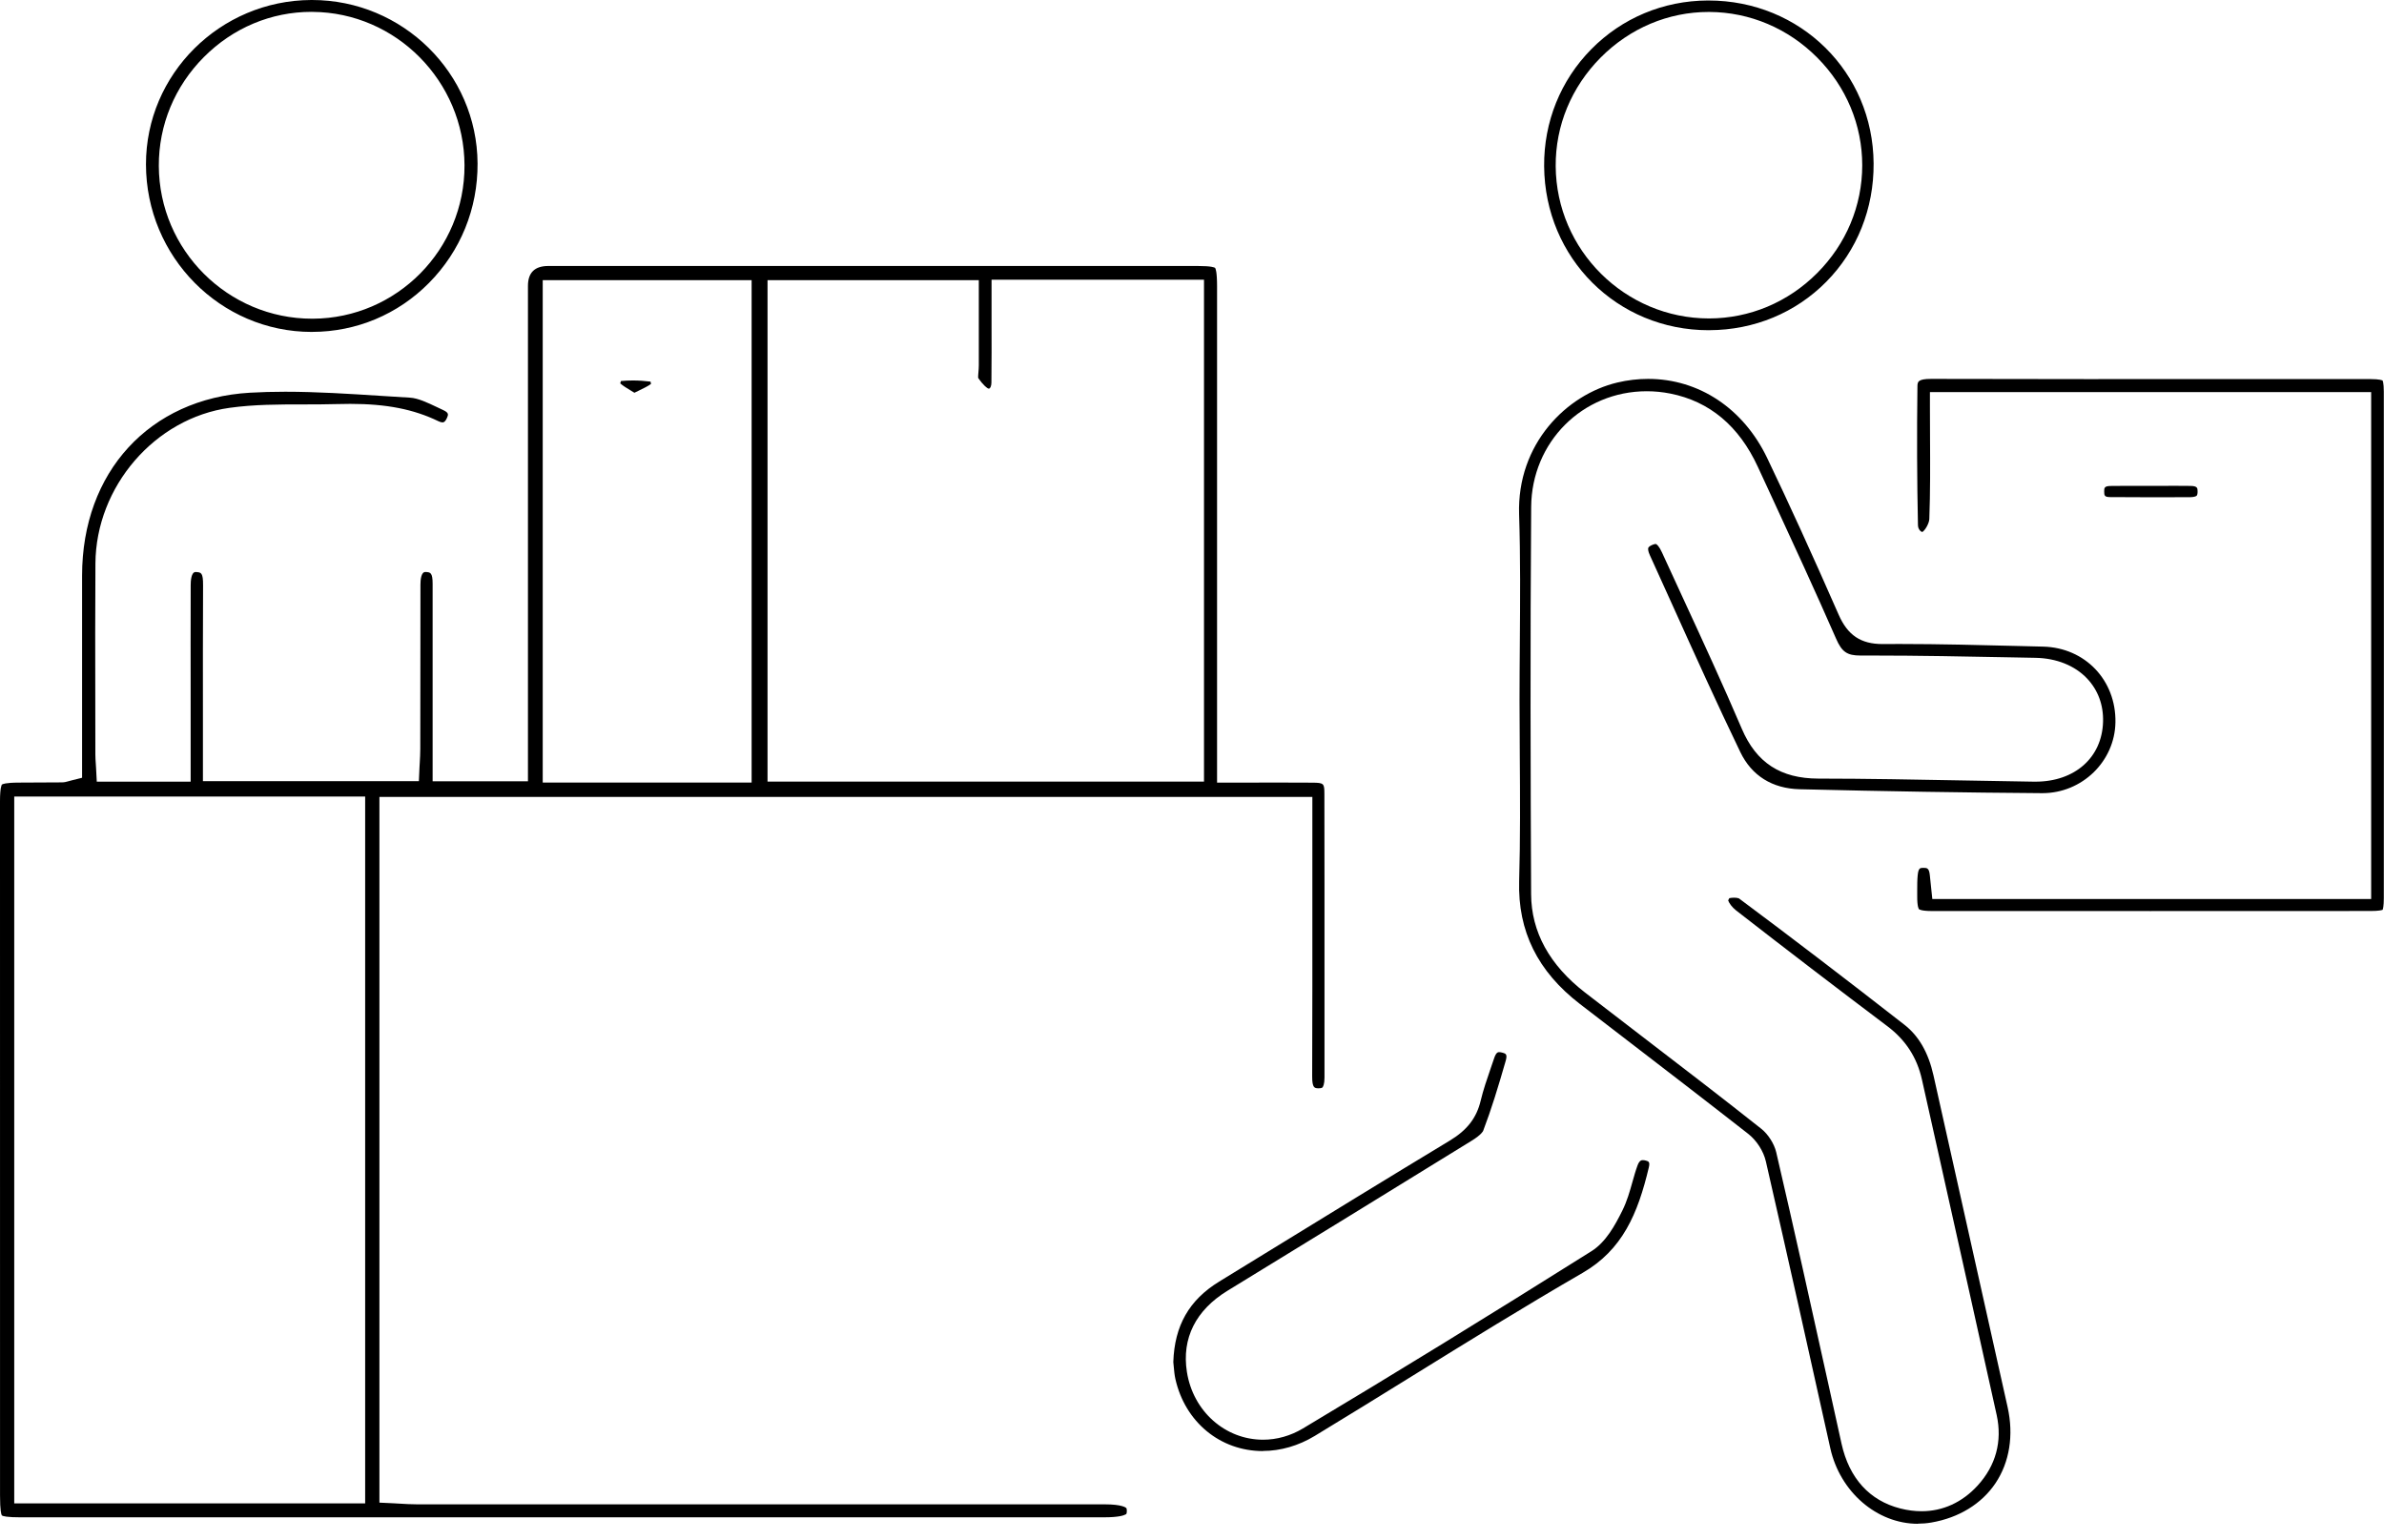 <svg width="144" height="93" viewBox="0 0 144 93" fill="none" xmlns="http://www.w3.org/2000/svg">
<g clip-path="url(#clip0_542_276)">
<path d="M1.283 91.655C0.403 91.655 0.17 91.584 0.112 91.541C0.075 91.489 0.002 91.25 0.002 90.333C0 76.358 0 62.385 0 48.411C0 47.572 0.097 47.415 0.116 47.391C0.149 47.366 0.319 47.275 1.145 47.273C2.009 47.273 2.871 47.266 3.736 47.26C3.895 47.26 4.018 47.223 4.126 47.193C4.169 47.18 4.227 47.165 4.307 47.144L4.958 46.98V41.724C4.958 39.402 4.958 37.083 4.958 34.761C4.962 28.512 9.035 24.075 15.09 23.722C15.769 23.683 16.472 23.663 17.233 23.663C19.13 23.663 21.079 23.788 22.963 23.909C23.562 23.948 24.161 23.987 24.761 24.021C25.252 24.049 25.83 24.325 26.388 24.59C26.513 24.651 26.638 24.709 26.763 24.767C27.13 24.935 27.078 25.054 27.003 25.233C26.882 25.515 26.77 25.515 26.733 25.515C26.666 25.515 26.58 25.491 26.487 25.446C24.989 24.72 23.346 24.396 21.154 24.396C20.872 24.396 20.589 24.401 20.305 24.409C19.641 24.429 18.955 24.429 18.291 24.429C16.845 24.429 15.349 24.429 13.874 24.634C9.358 25.256 5.795 29.387 5.764 34.035C5.745 36.822 5.751 39.655 5.756 42.395C5.756 43.453 5.76 44.514 5.76 45.572C5.76 45.764 5.773 45.943 5.786 46.133C5.792 46.217 5.797 46.307 5.803 46.4L5.846 47.217H11.516V42.366C11.514 40.023 11.511 37.682 11.518 35.339C11.518 35.104 11.548 34.554 11.809 34.554C11.822 34.554 11.837 34.554 11.85 34.554C12.148 34.576 12.27 34.584 12.266 35.362C12.253 38.003 12.255 40.584 12.257 43.317C12.257 44.315 12.257 47.187 12.257 47.187H25.302L25.338 46.363C25.343 46.262 25.349 46.156 25.356 46.048C25.369 45.8 25.386 45.52 25.386 45.238C25.388 43.474 25.39 41.713 25.392 39.95C25.392 38.406 25.392 36.865 25.396 35.322C25.396 35.035 25.435 34.552 25.688 34.552C25.701 34.552 25.713 34.552 25.726 34.552C25.989 34.569 26.134 34.578 26.132 35.274C26.132 37.49 26.132 44.975 26.132 44.975V47.193H31.89V17.27C31.89 16.468 32.299 16.067 33.118 16.067C38.639 16.067 44.162 16.067 49.681 16.067C57.236 16.067 64.79 16.067 72.346 16.067C73.187 16.067 73.361 16.155 73.396 16.183C73.422 16.215 73.514 16.401 73.514 17.295C73.514 24.23 73.514 31.163 73.514 38.098V47.275C73.514 47.275 76.914 47.271 77.386 47.271C78.024 47.271 78.649 47.271 79.277 47.277C79.979 47.282 79.995 47.331 79.997 47.961C80.005 51.55 80.003 55.139 80.003 58.73C80.003 60.852 80.003 62.973 80.003 65.094C80.003 65.484 79.919 65.635 79.891 65.672C79.876 65.691 79.844 65.739 79.656 65.739H79.619C79.41 65.73 79.257 65.726 79.259 65.017C79.272 61.406 79.272 57.735 79.27 54.184V48.139H22.918V90.767L23.739 90.805C23.881 90.812 24.023 90.821 24.163 90.829C24.478 90.849 24.804 90.868 25.136 90.868C36.302 90.87 47.471 90.87 58.638 90.87H66.735C67.782 90.87 68.009 91.071 68.03 91.092C68.063 91.124 68.063 91.241 68.063 91.275C68.06 91.441 68.037 91.454 67.989 91.48C67.873 91.545 67.549 91.653 66.698 91.653H1.283V91.655ZM0.86 90.814H22.057V48.116H0.86V90.814ZM32.782 47.271H45.4V16.922H32.782V47.273V47.271ZM46.361 47.212H72.725V16.897H59.892V17.759C59.892 18.302 59.892 18.837 59.892 19.363C59.895 20.656 59.897 21.876 59.884 23.111C59.884 23.286 59.823 23.474 59.735 23.474C59.722 23.474 59.707 23.474 59.69 23.469C59.64 23.452 59.399 23.291 59.082 22.823C59.078 22.745 59.09 22.601 59.099 22.499C59.11 22.368 59.123 22.219 59.123 22.068C59.121 21.018 59.123 19.971 59.123 18.921V16.922H46.361V47.21V47.212Z" fill="black"/>
<path d="M115.851 92.045C113.37 92.045 111.141 90.122 110.554 87.475C109.392 82.236 108.036 76.147 106.665 70.162C106.521 69.533 106.109 68.89 105.587 68.483C103.057 66.504 100.468 64.516 97.965 62.593C97.122 61.947 96.279 61.298 95.436 60.649C92.875 58.679 91.674 56.247 91.761 53.218C91.834 50.679 91.817 48.1 91.799 45.608C91.791 44.509 91.784 43.41 91.784 42.31C91.784 41.211 91.793 40.021 91.802 38.878C91.821 36.324 91.843 33.681 91.758 31.077C91.621 26.802 94.638 23.831 97.691 23.107C98.31 22.96 98.935 22.887 99.551 22.887C102.619 22.887 105.307 24.672 106.741 27.664C108.051 30.398 109.425 33.405 111.059 37.128C111.604 38.372 112.397 38.904 113.71 38.904H113.749C114.079 38.902 114.411 38.9 114.741 38.9C117.172 38.9 119.651 38.965 122.048 39.025L123.415 39.059C125.946 39.122 127.822 41.09 127.778 43.634C127.74 45.992 125.763 47.909 123.374 47.911H123.342C118.724 47.879 113.939 47.801 108.705 47.674C107.049 47.633 105.809 46.859 105.12 45.43C103.71 42.506 102.35 39.495 101.035 36.58C100.575 35.561 100.114 34.543 99.651 33.526C99.547 33.299 99.538 33.151 99.562 33.09C99.586 33.032 99.683 32.963 99.821 32.907C99.92 32.866 99.978 32.86 100.004 32.86C100.077 32.86 100.226 33.017 100.388 33.37C100.804 34.278 101.222 35.186 101.64 36.091C102.837 38.682 104.074 41.364 105.212 44.026C106.088 46.074 107.556 47.027 109.834 47.031C112.755 47.033 115.728 47.09 118.604 47.143C120.022 47.169 121.441 47.197 122.859 47.217H122.943C125.323 47.217 126.966 45.766 127.03 43.604C127.061 42.586 126.724 41.679 126.06 40.98C125.319 40.202 124.215 39.76 122.952 39.736L121.499 39.708C118.735 39.654 115.877 39.598 113.063 39.598C112.833 39.598 112.604 39.598 112.374 39.598C111.57 39.598 111.255 39.381 110.906 38.583C109.649 35.709 108.312 32.816 107.019 30.018L106.176 28.195C105.04 25.731 103.261 24.243 100.89 23.773C100.42 23.68 99.942 23.633 99.469 23.633C95.585 23.633 92.517 26.701 92.487 30.618C92.425 38.766 92.451 47.016 92.483 54.011C92.494 56.29 93.591 58.293 95.746 59.959C96.975 60.91 98.208 61.856 99.442 62.8C101.729 64.553 104.094 66.366 106.387 68.185C106.801 68.513 107.17 69.095 107.288 69.6C108.368 74.239 109.414 78.97 110.425 83.547C110.694 84.769 110.964 85.99 111.235 87.212C111.697 89.292 112.923 90.644 114.779 91.118C115.217 91.23 115.65 91.286 116.069 91.286C117.353 91.286 118.524 90.751 119.451 89.738C120.555 88.533 120.953 87.059 120.604 85.472C119.442 80.214 118.248 74.875 117.095 69.707L116.092 65.219C115.793 63.878 115.109 62.82 113.999 61.986C110.942 59.683 107.866 57.329 104.859 54.99C104.624 54.807 104.447 54.561 104.387 54.395C104.402 54.352 104.43 54.296 104.458 54.253C104.544 54.236 104.641 54.225 104.736 54.225C104.915 54.225 105.018 54.259 105.04 54.27C108.153 56.588 111.423 59.086 115.025 61.895C115.903 62.578 116.48 63.583 116.789 64.965L117.944 70.13C119.054 75.086 120.162 80.044 121.266 85.002C121.643 86.697 121.382 88.328 120.531 89.596C119.694 90.842 118.317 91.685 116.655 91.969C116.385 92.015 116.112 92.038 115.842 92.038L115.851 92.045Z" fill="black"/>
<path d="M129.947 55.033C125.53 55.033 121.113 55.033 116.695 55.031C116.027 55.031 115.915 54.923 115.911 54.919C115.906 54.915 115.797 54.796 115.805 54.098C115.805 53.988 115.805 53.878 115.805 53.768C115.805 53.455 115.805 53.16 115.833 52.878C115.876 52.423 115.988 52.423 116.169 52.423C116.392 52.423 116.521 52.425 116.566 52.862L116.717 54.305H143.224V23.685H116.573V24.547C116.573 25.17 116.577 25.787 116.579 26.401C116.588 28.108 116.596 29.719 116.536 31.353C116.527 31.592 116.31 32.002 116.12 32.133C116.12 32.133 116.118 32.133 116.116 32.133C116.042 32.133 115.857 31.991 115.85 31.726C115.792 29.027 115.781 26.211 115.818 23.353C115.822 23.073 115.825 22.887 116.648 22.887C119.356 22.896 122.242 22.9 126.025 22.9L139.898 22.896C140.986 22.896 142.075 22.896 143.163 22.898C143.771 22.898 143.905 22.98 143.918 22.988C143.916 22.988 143.989 23.114 143.989 23.659C143.993 33.858 143.996 44.056 143.989 54.253C143.989 54.74 143.939 54.906 143.918 54.956C143.868 54.977 143.698 55.029 143.189 55.029C138.772 55.029 134.355 55.031 129.938 55.031L129.947 55.033Z" fill="black"/>
<path d="M76.282 87.652C73.706 87.652 71.58 85.901 70.996 83.295C70.942 83.058 70.921 82.799 70.897 82.549C70.888 82.452 70.88 82.359 70.871 82.273C70.944 80.072 71.826 78.529 73.639 77.416L76.403 75.72C80.063 73.471 83.849 71.147 87.587 68.888C88.619 68.263 89.19 67.524 89.436 66.491C89.596 65.823 89.822 65.17 90.061 64.475C90.128 64.286 90.193 64.094 90.257 63.904C90.376 63.555 90.493 63.555 90.555 63.555C90.618 63.555 90.695 63.568 90.779 63.594C90.945 63.643 91.064 63.68 90.947 64.085C90.49 65.676 90.085 67.002 89.587 68.308C89.578 68.33 89.486 68.539 88.899 68.901C83.883 72.003 78.709 75.17 74.146 77.966C72.223 79.143 71.373 80.84 71.692 82.87C72.063 85.244 73.999 86.966 76.295 86.966C77.125 86.966 77.957 86.731 78.698 86.287C84.161 83.021 89.863 79.518 96.13 75.577C96.998 75.03 97.548 74.025 97.994 73.126C98.277 72.557 98.443 71.967 98.604 71.393C98.704 71.042 98.796 70.71 98.913 70.395C99.029 70.078 99.167 70.078 99.234 70.078C99.288 70.078 99.348 70.087 99.415 70.106C99.57 70.149 99.674 70.177 99.594 70.516C98.926 73.338 97.99 75.498 95.604 76.882C92.107 78.906 88.617 81.066 85.243 83.155C83.338 84.334 81.365 85.556 79.418 86.735C78.436 87.33 77.351 87.645 76.284 87.645L76.282 87.652Z" fill="black"/>
<path d="M18.833 20.05C13.314 20.05 8.822 15.51 8.817 9.927C8.813 4.477 13.29 0.024 18.8 0H18.846C24.328 0 28.814 4.426 28.846 9.867C28.863 12.598 27.82 15.165 25.91 17.093C24.03 18.992 21.527 20.042 18.865 20.048H18.835L18.833 20.05ZM18.814 0.716C16.378 0.716 14.071 1.686 12.318 3.445C10.553 5.217 9.585 7.551 9.593 10.018C9.611 15.109 13.765 19.251 18.854 19.251H18.904C23.97 19.225 28.077 15.069 28.057 9.985C28.04 4.911 23.922 0.752 18.878 0.718H18.816L18.814 0.716Z" fill="black"/>
<path d="M103.212 19.947C97.68 19.947 93.315 15.597 93.27 10.044C93.248 7.366 94.261 4.855 96.12 2.971C97.974 1.089 100.466 0.045 103.137 0.03H103.197C108.752 0.03 113.135 4.352 113.171 9.871C113.191 12.598 112.173 15.138 110.311 17.022C108.459 18.895 105.956 19.934 103.259 19.945H103.212V19.947ZM103.21 0.722C100.767 0.722 98.45 1.701 96.684 3.477C94.917 5.258 93.951 7.588 93.968 10.039C94.003 15.11 98.157 19.233 103.231 19.236C105.689 19.231 108 18.259 109.757 16.5C111.514 14.741 112.482 12.428 112.484 9.988C112.484 7.552 111.52 5.241 109.763 3.477C108.009 1.714 105.698 0.737 103.257 0.722H103.206H103.21Z" fill="black"/>
<path d="M130.074 30.038C129.203 30.038 128.33 30.034 127.459 30.027C127.125 30.025 127.097 29.941 127.099 29.687C127.099 29.475 127.101 29.359 127.491 29.355C127.817 29.35 128.14 29.348 128.465 29.348H129.957H130.632C130.893 29.348 131.156 29.346 131.419 29.346C131.718 29.346 132.016 29.346 132.316 29.352C132.732 29.359 132.736 29.484 132.74 29.672C132.745 29.825 132.714 29.911 132.686 29.941C132.648 29.982 132.52 30.029 132.298 30.032C131.559 30.036 130.817 30.038 130.078 30.038H130.074Z" fill="black"/>
<path d="M38.132 23.61C37.873 23.454 37.626 23.303 37.464 23.159C37.475 23.114 37.49 23.062 37.507 23.015C37.742 22.993 37.983 22.982 38.225 22.982C38.583 22.982 38.941 23.006 39.294 23.051C39.305 23.099 39.316 23.148 39.322 23.193C39.139 23.327 38.872 23.456 38.574 23.601C38.492 23.64 38.408 23.681 38.32 23.724C38.255 23.685 38.193 23.646 38.132 23.61Z" fill="black"/>
</g>
<defs>
<clipPath id="clip0_542_276">
<rect width="144" height="92.045" fill="white"/>
</clipPath>
</defs>
</svg>
